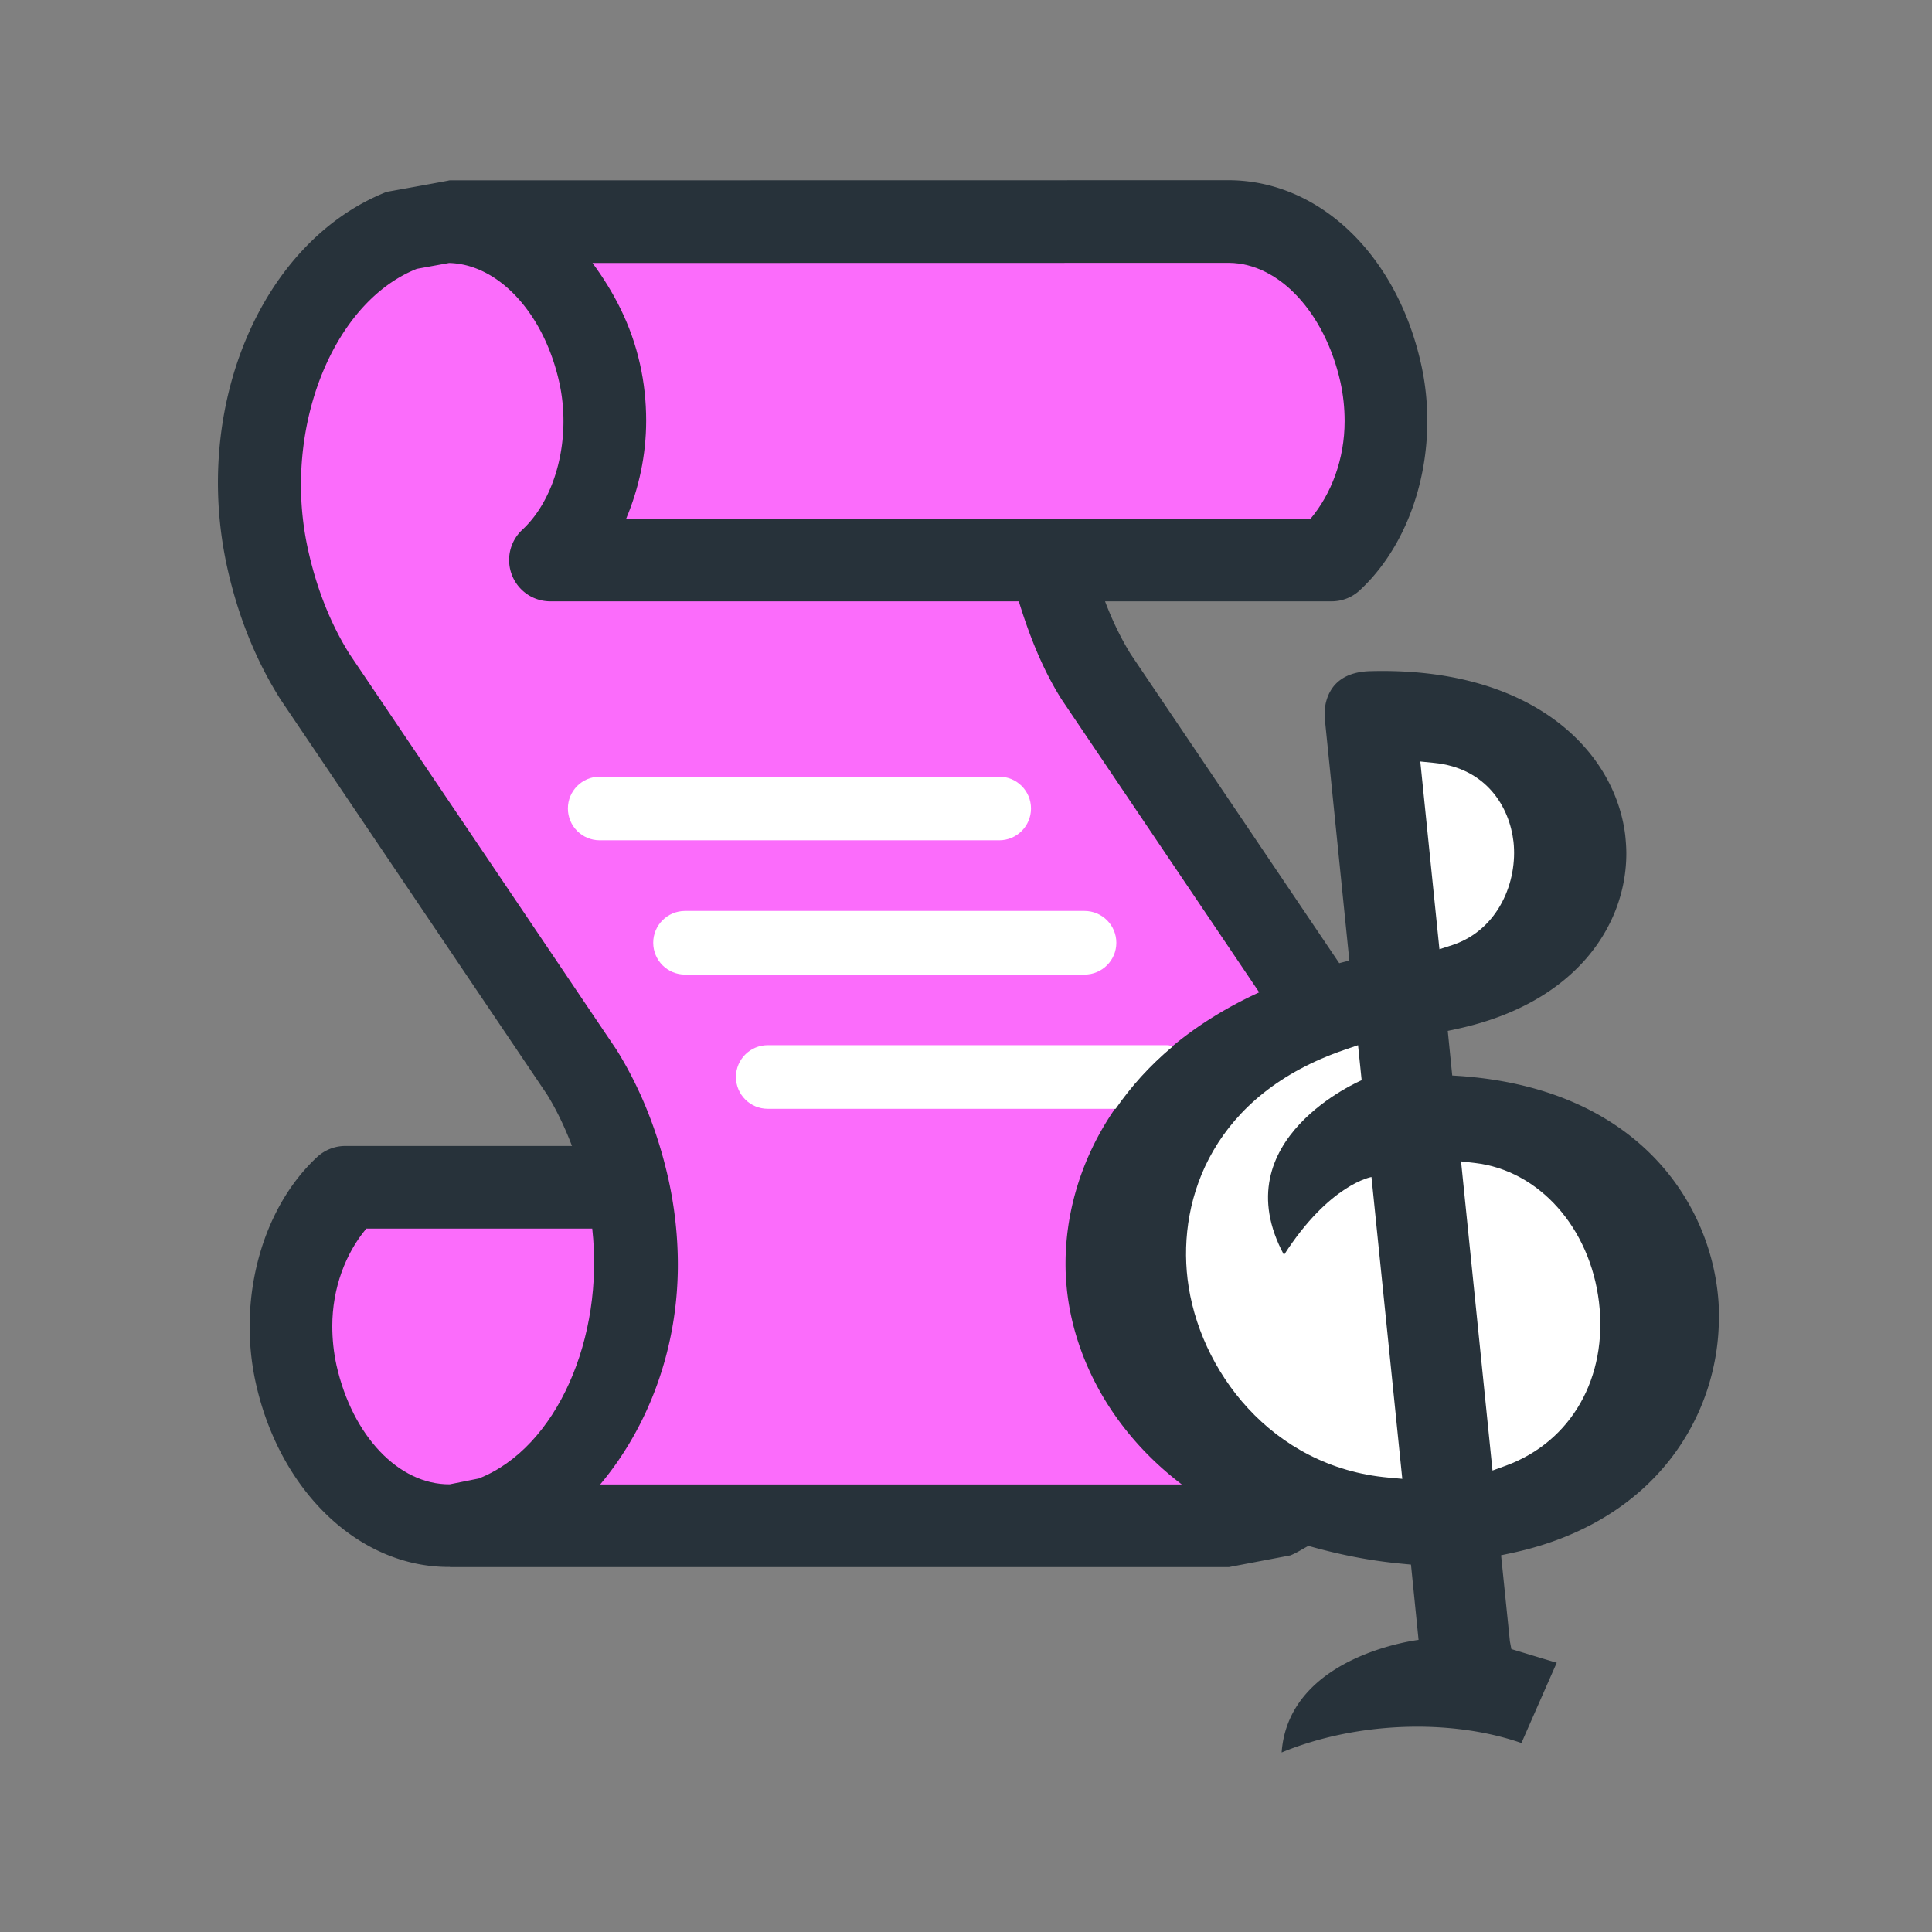 <!DOCTYPE svg PUBLIC "-//W3C//DTD SVG 1.1//EN" "http://www.w3.org/Graphics/SVG/1.1/DTD/svg11.dtd">
<!-- Uploaded to: SVG Repo, www.svgrepo.com, Transformed by: SVG Repo Mixer Tools -->
<svg width="800px" height="800px" viewBox="0 0 1024 1024" class="icon" version="1.1" xmlns="http://www.w3.org/2000/svg" fill="#000000">
<rect x="0" y="0" width="1024" height="1024" fill="#808080" stroke="none"/>
<g id="SVGRepo_bgCarrier" stroke-width="0"/>
<g id="SVGRepo_tracerCarrier" stroke-linecap="round" stroke-linejoin="round"/>
<g id="SVGRepo_iconCarrier">
<path d="M911.051 698.265c0-2.701 0-5.399-0.199-8.1-3.426-50.78-41.098-112.622-136.132-119.798l-5.008-0.331-2.37-23.645 5.203-1.119c62.766-13.633 89.439-54.926 89.439-92.926 0-3.295-0.263-6.521-0.594-9.748-5.533-44.915-49.461-89.241-135.144-86.87-8.299 0.199-14.689 2.701-18.836 7.378-3.426 3.885-5.334 9.419-5.334 15.211 0 0.792 0 1.517 0.063 2.307l13.043 128.494-4.876 1.251c-0.196 0.047-0.327 0.115-0.459 0.162L599.335 346.774c-5.267-8.497-9.813-17.979-13.633-28.055h120.064a21.901 21.901 0 0 0 14.884-5.796c29.438-27.266 42.544-75.476 32.533-120.064-12.908-57.823-53.74-96.946-101.491-97.34h-0.196l-412.94 0.068c-0.657 0-1.187 0.263-1.844 0.327-6.916 1.319-31.811 5.796-31.811 5.796-66.452 26.346-103.464 113.937-84.364 199.489 5.729 25.621 15.147 49.002 28.123 69.484l141.335 209.5c5.071 8.231 9.418 17.387 13.171 27.198H183.037a22.018 22.018 0 0 0-14.884 5.796c-29.438 27.266-42.481 75.54-32.533 120.061 12.908 57.695 55.122 97.606 102.739 97.276 0.068 0 0.131 0.068 0.263 0.068H651.43c-0.131 0 32.469-6.191 32.469-6.191 3.358-1.335 6.39-3.345 9.584-5.042 15.114 4.266 31.252 7.739 49.495 9.451l4.873 0.462 4.016 39.911s-68.823 8.099-72.576 59.668c39.58-16.334 89.571-18.044 127.108-5.004 2.701-6.191 14.82-33.787 18.704-42.544-7.112-2.107-24.039-7.246-24.039-7.246l-0.789-4.083-4.677-45.641 5.27-1.119c76.922-16.335 110.184-73.17 110.184-124.938z" fill="#27323A"/>
<path d="M646.625 139.317h4.873c26.343 0.263 50.644 26.21 58.943 63.157 1.517 6.849 2.239 13.832 2.239 20.745 0 20.154-7.044 38.596-18.044 51.7H560.017c-0.857-0.131-1.777 0.068-2.633 0H331.88c6.717-16.003 10.601-33.653 10.601-51.963 0-10.012-1.052-20.151-3.291-30.032-4.677-21.008-14.027-38.397-25.159-53.544 92.731 0 299.925-0.063 332.593-0.063zM253.771 783.621s-15.015 3.028-15.414 3.095c-27.067 0.196-51.568-25.684-59.999-63.029-1.514-6.849-2.239-13.896-2.239-20.813 0-20.088 7.047-38.592 18.047-51.7h119.733c6.456 57.827-18.771 116.113-60.129 132.447z" fill="#fb6cfb"/>
<path d="M318.116 786.781c25.29-30.163 41.162-71.325 41.162-116.439 0-14.952-1.648-30.23-5.008-45.444-5.662-25.222-14.884-48.274-27.529-68.559l-141.399-209.564c-9.88-15.673-17.39-34.378-21.999-55.126a158.764 158.764 0 0 1-3.82-34.641c0-51.505 24.437-99.842 61.448-114.531 0.068 0 17.059-3.095 17.059-3.095 26.21 0.657 50.183 26.609 58.349 63.094 6.586 29.307-1.514 61.58-19.557 78.308a21.898 21.898 0 0 0-5.47 24.039 21.776 21.776 0 0 0 20.354 13.896h248.288c5.733 18.704 12.844 36.418 22.657 51.963L667.403 525.963c-75.014 34.394-102.645 94.261-102.645 143.786 0 3.689 0.131 7.378 0.462 10.932 2.93 35.763 21.801 76.184 61.152 106.1H318.116z" fill="#fb6cfb"/>
<path d="M735.992 783.159c-62.301-5.533-100.763-57.166-106.559-105.244-5.203-43.269 13.964-97.866 83.245-121.511l7.115-2.438 1.909 18.573s-74.157 31.349-41.162 92.599c24.171-37.604 46.366-41.293 46.366-41.293l16.334 159.972-7.247-0.658zM752.789 403.608l7.243 0.725c27.86 2.769 40.043 23.446 42.15 41.823 2.307 21.008-7.9 46.497-32.139 54.663l-7.112 2.304-10.143-99.514zM791.055 779.406l-16.665-163.86 7.378 0.856c33.916 3.952 60.987 34.246 65.727 73.763 4.741 39.843-14.557 73.827-49.198 86.606l-7.243 2.634z" fill="#ffffff"/>
<path d="M529.592 445.381h-211.739c-9.32 0-16.86-7.54-16.86-16.86 0-9.32 7.54-16.86 16.86-16.86h211.738c9.317 0 16.86 7.54 16.86 16.86 0 9.32-7.543 16.86-16.859 16.86zM574.82 516.544H363.082c-9.32 0-16.86-7.543-16.86-16.86 0-9.32 7.54-16.86 16.86-16.86h211.738c9.317 0 16.86 7.54 16.86 16.86 0 9.317-7.543 16.86-16.86 16.86zM618.667 553.967h-211.739c-9.32 0-16.86 7.543-16.86 16.86 0 9.32 7.54 16.86 16.86 16.86h184.388c8.053-11.641 17.963-22.836 30.311-33.127-0.988-0.183-1.909-0.594-2.96-0.594z" fill="#FFFFFF"/>
</g>
</svg>